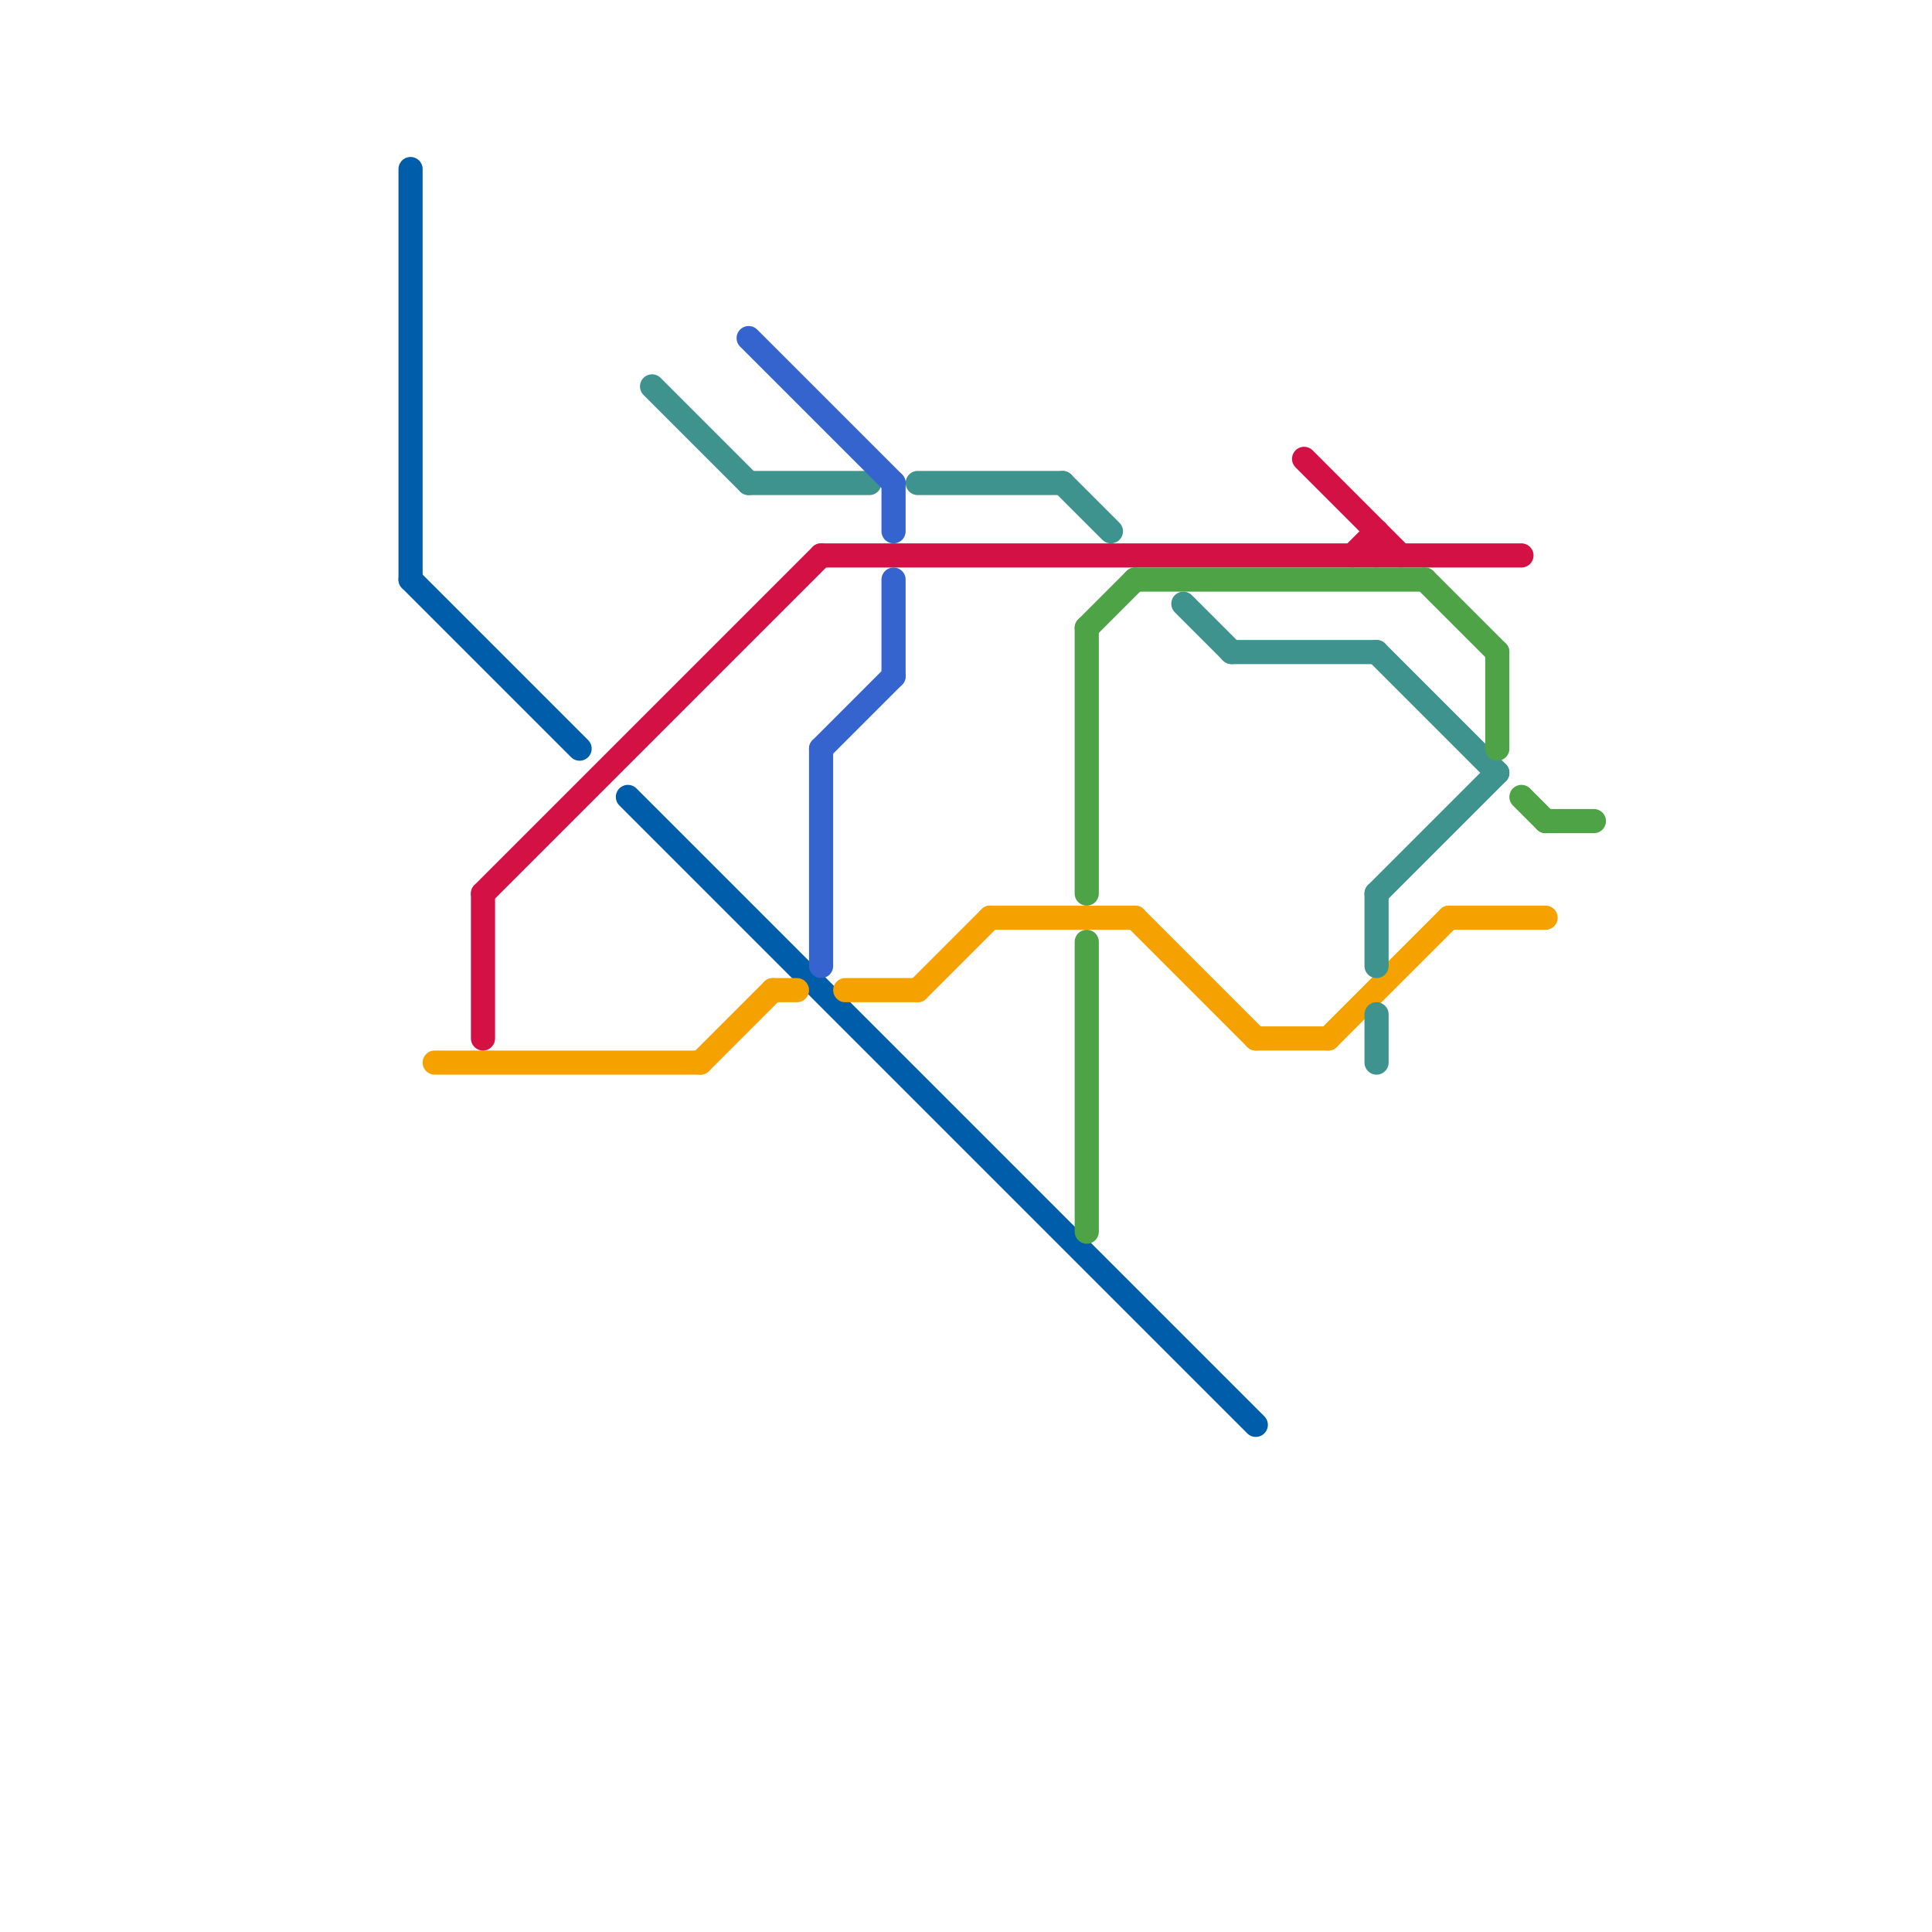 
<svg version="1.1" xmlns="http://www.w3.org/2000/svg" viewBox="0 0 80 80">
<style>text { font: 1px Helvetica; font-weight: 600; white-space: pre; dominant-baseline: central; } line { stroke-width: 1; fill: none; stroke-linecap: round; stroke-linejoin: round; } .c0 { stroke: #005daa } .c1 { stroke: #f5a200 } .c2 { stroke: #d31145 } .c3 { stroke: #3e938e } .c4 { stroke: #3664ce } .c5 { stroke: #4ea346 }</style><defs><g id="wm-xf"><circle r="1.2" fill="#000"/><circle r="0.9" fill="#fff"/><circle r="0.6" fill="#000"/><circle r="0.3" fill="#fff"/></g><g id="wm"><circle r="0.6" fill="#000"/><circle r="0.3" fill="#fff"/></g></defs><line class="c0" x1="17" y1="24" x2="24" y2="31"/><line class="c0" x1="17" y1="7" x2="17" y2="24"/><line class="c0" x1="26" y1="33" x2="52" y2="59"/><line class="c1" x1="35" y1="41" x2="38" y2="41"/><line class="c1" x1="18" y1="44" x2="29" y2="44"/><line class="c1" x1="52" y1="43" x2="55" y2="43"/><line class="c1" x1="38" y1="41" x2="41" y2="38"/><line class="c1" x1="32" y1="41" x2="33" y2="41"/><line class="c1" x1="60" y1="38" x2="64" y2="38"/><line class="c1" x1="47" y1="38" x2="52" y2="43"/><line class="c1" x1="29" y1="44" x2="32" y2="41"/><line class="c1" x1="55" y1="43" x2="60" y2="38"/><line class="c1" x1="41" y1="38" x2="47" y2="38"/><line class="c2" x1="20" y1="37" x2="34" y2="23"/><line class="c2" x1="57" y1="22" x2="57" y2="23"/><line class="c2" x1="20" y1="37" x2="20" y2="43"/><line class="c2" x1="54" y1="19" x2="58" y2="23"/><line class="c2" x1="56" y1="23" x2="57" y2="22"/><line class="c2" x1="34" y1="23" x2="63" y2="23"/><line class="c3" x1="31" y1="20" x2="36" y2="20"/><line class="c3" x1="57" y1="37" x2="57" y2="40"/><line class="c3" x1="38" y1="20" x2="44" y2="20"/><line class="c3" x1="44" y1="20" x2="46" y2="22"/><line class="c3" x1="57" y1="42" x2="57" y2="44"/><line class="c3" x1="57" y1="27" x2="62" y2="32"/><line class="c3" x1="49" y1="25" x2="51" y2="27"/><line class="c3" x1="27" y1="16" x2="31" y2="20"/><line class="c3" x1="51" y1="27" x2="57" y2="27"/><line class="c3" x1="57" y1="37" x2="62" y2="32"/><line class="c4" x1="37" y1="20" x2="37" y2="22"/><line class="c4" x1="34" y1="31" x2="37" y2="28"/><line class="c4" x1="34" y1="31" x2="34" y2="40"/><line class="c4" x1="37" y1="24" x2="37" y2="28"/><line class="c4" x1="31" y1="14" x2="37" y2="20"/><line class="c5" x1="45" y1="39" x2="45" y2="51"/><line class="c5" x1="47" y1="24" x2="59" y2="24"/><line class="c5" x1="62" y1="27" x2="62" y2="31"/><line class="c5" x1="45" y1="26" x2="47" y2="24"/><line class="c5" x1="59" y1="24" x2="62" y2="27"/><line class="c5" x1="63" y1="33" x2="64" y2="34"/><line class="c5" x1="64" y1="34" x2="66" y2="34"/><line class="c5" x1="45" y1="26" x2="45" y2="37"/>
</svg>
